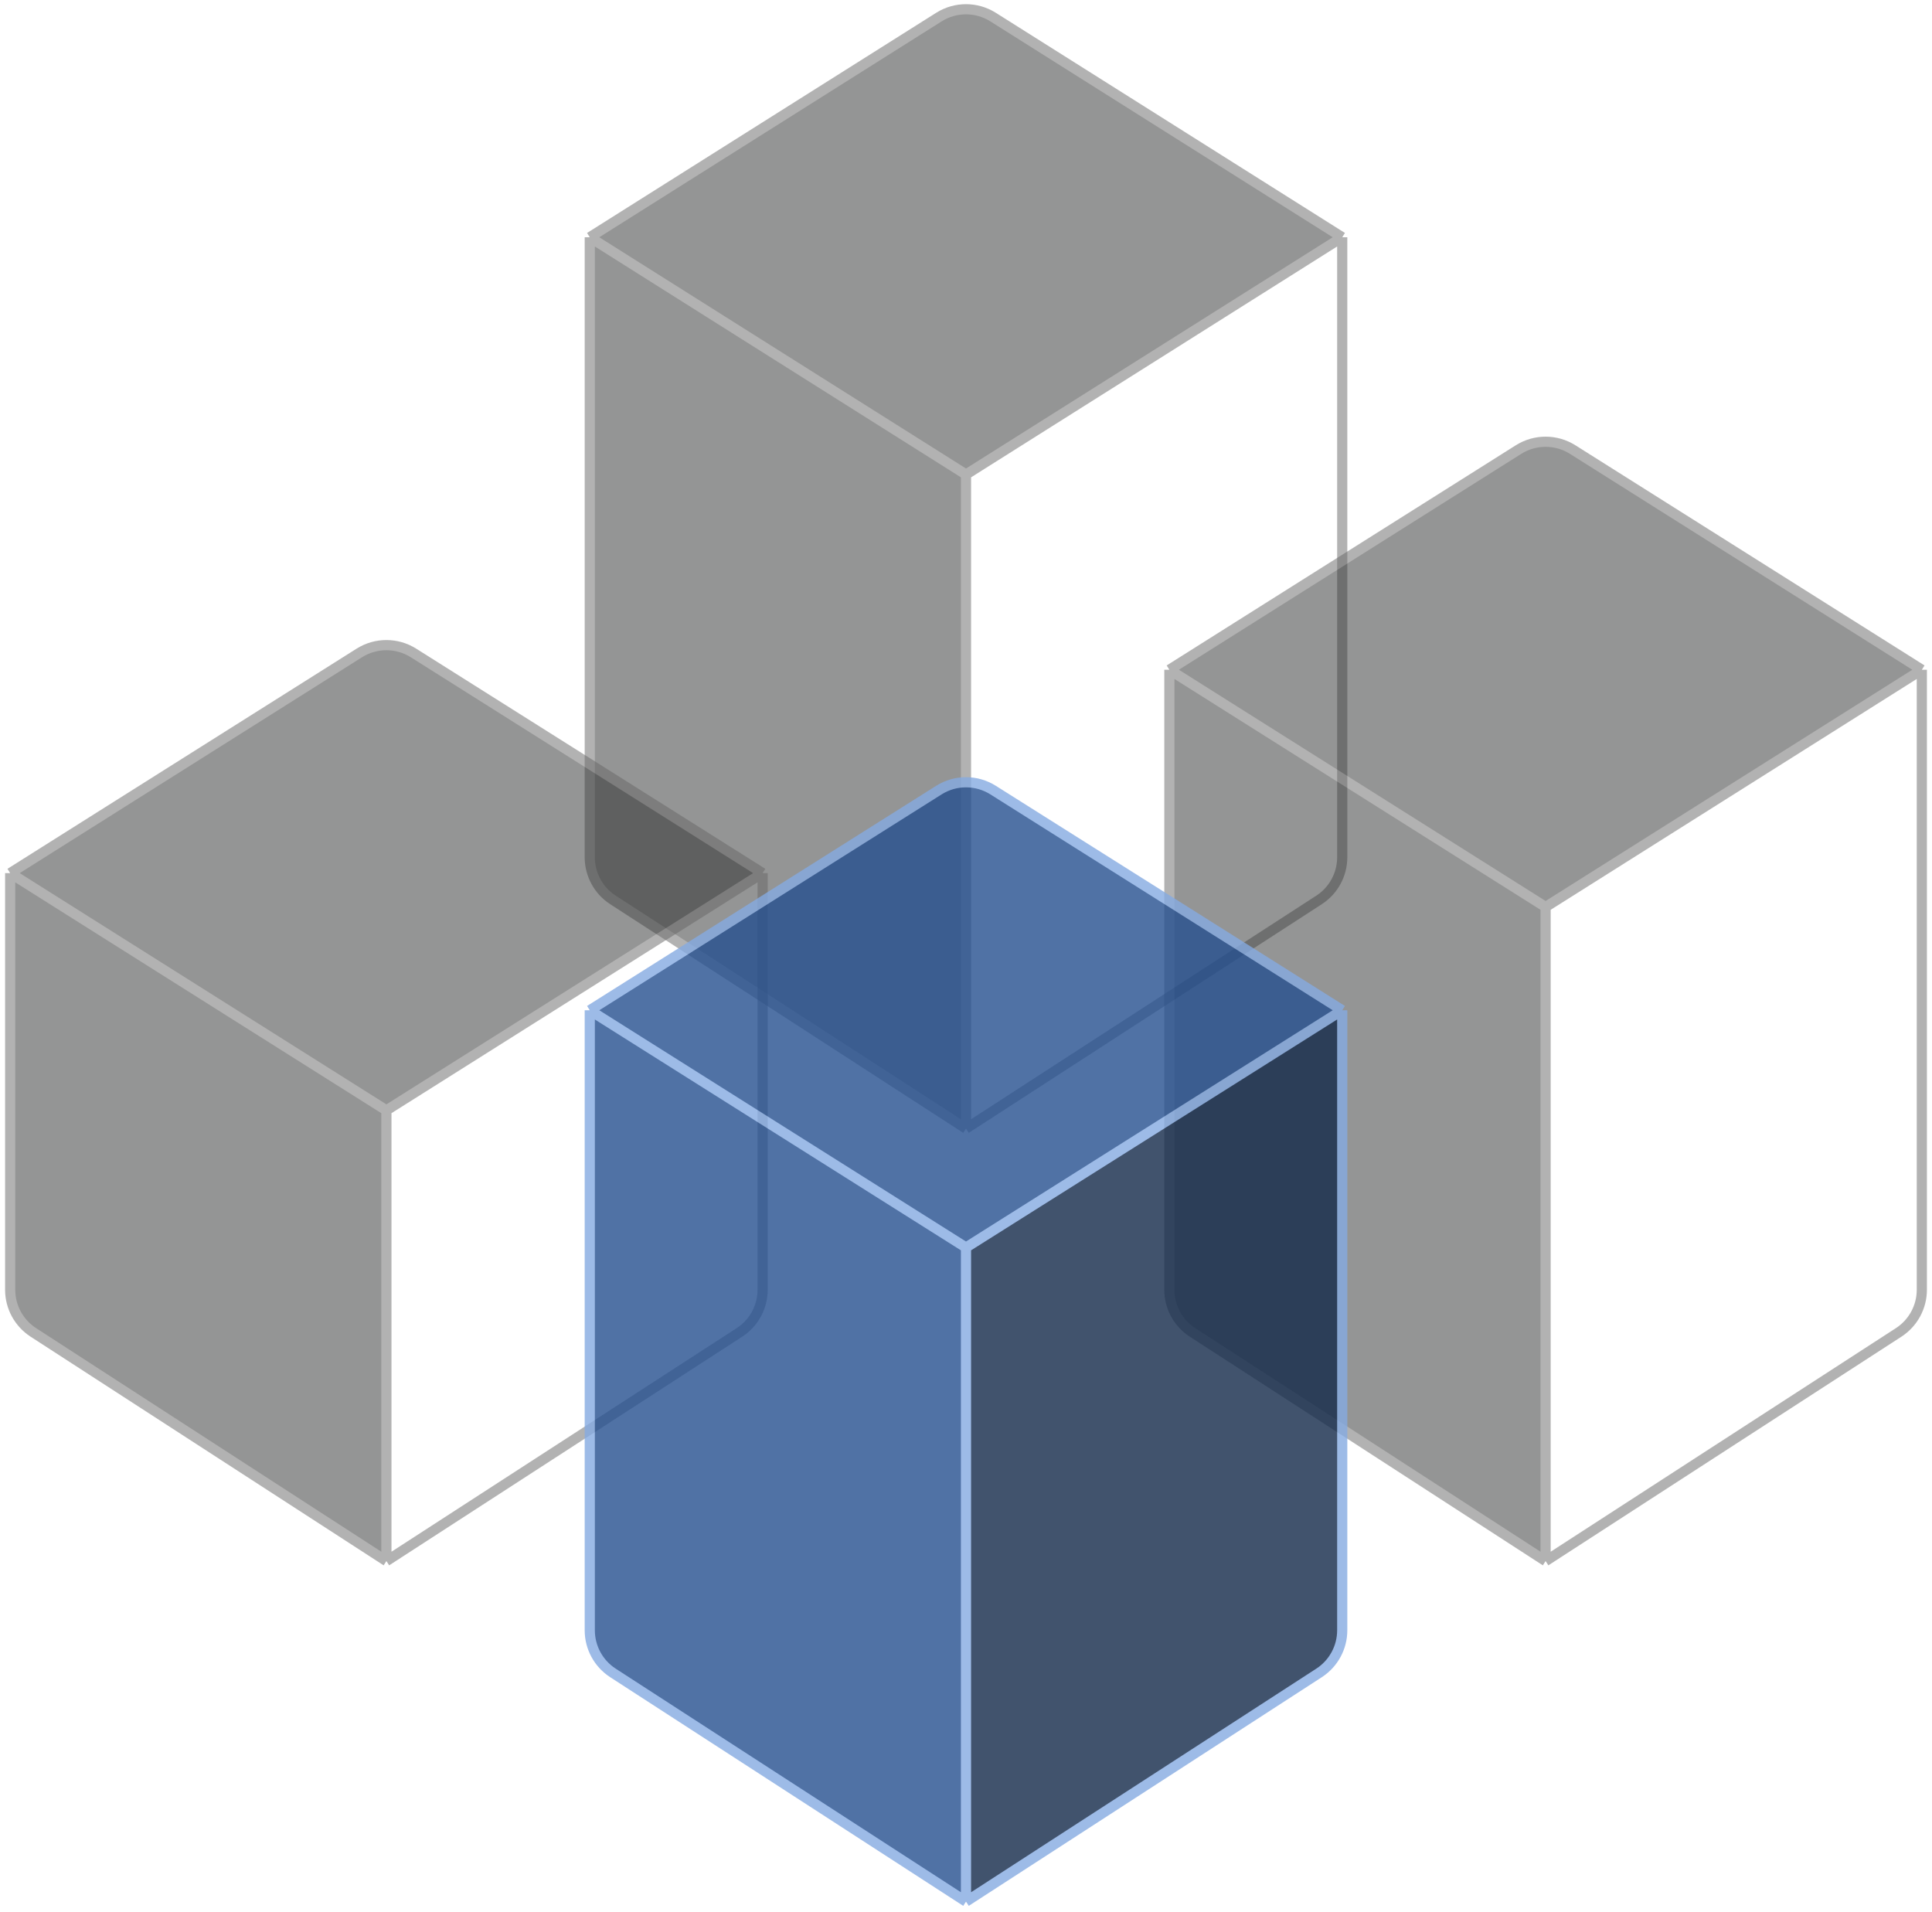<?xml version="1.0" encoding="utf-8"?>
<svg xmlns="http://www.w3.org/2000/svg" fill="none" height="188" viewBox="0 0 190 188" width="190">
<g id="Group 580">
<g id="Vector 2223" opacity="0.5">
<path clip-rule="evenodd" d="M132 23.332L97.667 1.682C96.037 0.654 93.963 0.654 92.333 1.682L58 23.332V84.303C58 85.998 58.859 87.578 60.282 88.499L95 110.984V46.664L132 23.332Z" fill="#2A2B2B" fill-rule="evenodd"/>
<path d="M58 23.332L95 46.664M58 23.332V84.303M58 23.332L92.333 1.682M95 46.664L132 23.332M95 46.664V110.984M132 23.332L97.667 1.682M132 23.332V84.303M95 110.984L129.718 88.499M95 110.984L60.282 88.499M97.667 1.682C96.037 0.654 93.963 0.654 92.333 1.682M97.667 1.682V1.682C96.037 0.654 93.963 0.654 92.333 1.682V1.682M132 84.303C132 85.998 131.141 87.578 129.718 88.499M132 84.303V84.303C132 85.998 131.141 87.578 129.718 88.499V88.499M60.282 88.499C58.859 87.578 58 85.998 58 84.303M60.282 88.499V88.499C58.859 87.578 58 85.998 58 84.303V84.303" stroke="#666666"/>
</g>
<g id="Vector 2221" opacity="0.5">
<path clip-rule="evenodd" d="M75 85.862L40.667 64.212C39.037 63.184 36.962 63.184 35.333 64.212L1 85.862V126.832C1 128.528 1.859 130.108 3.282 131.029L38 153.514V109.193L75 85.862Z" fill="#2A2B2B" fill-rule="evenodd"/>
<path d="M1 85.862L38 109.193M1 85.862V126.832M1 85.862L35.333 64.212M38 109.193L75 85.862M38 109.193V153.514M75 85.862L40.667 64.212M75 85.862V126.832M38 153.514L72.718 131.029M38 153.514L3.282 131.029M40.667 64.212C39.037 63.184 36.962 63.184 35.333 64.212M40.667 64.212V64.212C39.038 63.184 36.962 63.184 35.333 64.212V64.212M75 126.832C75 128.528 74.141 130.108 72.718 131.029M75 126.832V126.832C75 128.528 74.141 130.108 72.718 131.029V131.029M3.282 131.029C1.859 130.108 1 128.528 1 126.832M3.282 131.029V131.029C1.859 130.108 1 128.528 1 126.832V126.832" stroke="#666666"/>
</g>
<g id="Vector 2224" opacity="0.5">
<path clip-rule="evenodd" d="M189 65.862L154.667 44.212C153.037 43.184 150.963 43.184 149.333 44.212L115 65.862V126.832C115 128.528 115.859 130.108 117.282 131.029L152 153.514V89.193L189 65.862Z" fill="#2A2B2B" fill-rule="evenodd"/>
<path d="M115 65.862L152 89.193M115 65.862V126.832M115 65.862L149.333 44.212M152 89.193L189 65.862M152 89.193V153.514M189 65.862L154.667 44.212M189 65.862V126.832M152 153.514L186.718 131.029M152 153.514L117.282 131.029M154.667 44.212C153.037 43.184 150.963 43.184 149.333 44.212M154.667 44.212V44.212C153.037 43.184 150.963 43.184 149.333 44.212V44.212M189 126.832C189 128.528 188.141 130.108 186.718 131.029M189 126.832V126.832C189 128.528 188.141 130.108 186.718 131.029V131.029M117.282 131.029C115.859 130.108 115 128.528 115 126.832M117.282 131.029V131.029C115.859 130.108 115 128.528 115 126.832V126.832" stroke="#666666"/>
</g>
<g id="Vector 2222" opacity="0.8">
<path clip-rule="evenodd" d="M132 99.348L97.667 77.698C96.037 76.67 93.963 76.67 92.333 77.698L58 99.348V160.319C58 162.014 58.859 163.594 60.282 164.515L95 187V122.68L132 99.348Z" fill="#244F8F" fill-rule="evenodd"/>
<path d="M132 99.348L95 122.68V187L129.718 164.515C131.141 163.594 132 162.014 132 160.319V99.348Z" fill="#122849"/>
<path d="M58 99.348L95 122.68M58 99.348V160.319M58 99.348L92.333 77.698M95 122.68L132 99.348M95 122.68V187M132 99.348L97.667 77.698M132 99.348V160.319M95 187L129.718 164.515M95 187L60.282 164.515M97.667 77.698C96.037 76.67 93.963 76.67 92.333 77.698M97.667 77.698V77.698C96.037 76.67 93.963 76.67 92.333 77.698V77.698M132 160.319C132 162.014 131.141 163.594 129.718 164.515M132 160.319V160.319C132 162.014 131.141 163.594 129.718 164.515V164.515M60.282 164.515C58.859 163.594 58 162.014 58 160.319M60.282 164.515V164.515C58.859 163.594 58 162.014 58 160.319V160.319" stroke="#85AAE1"/>
</g>
</g>
</svg>